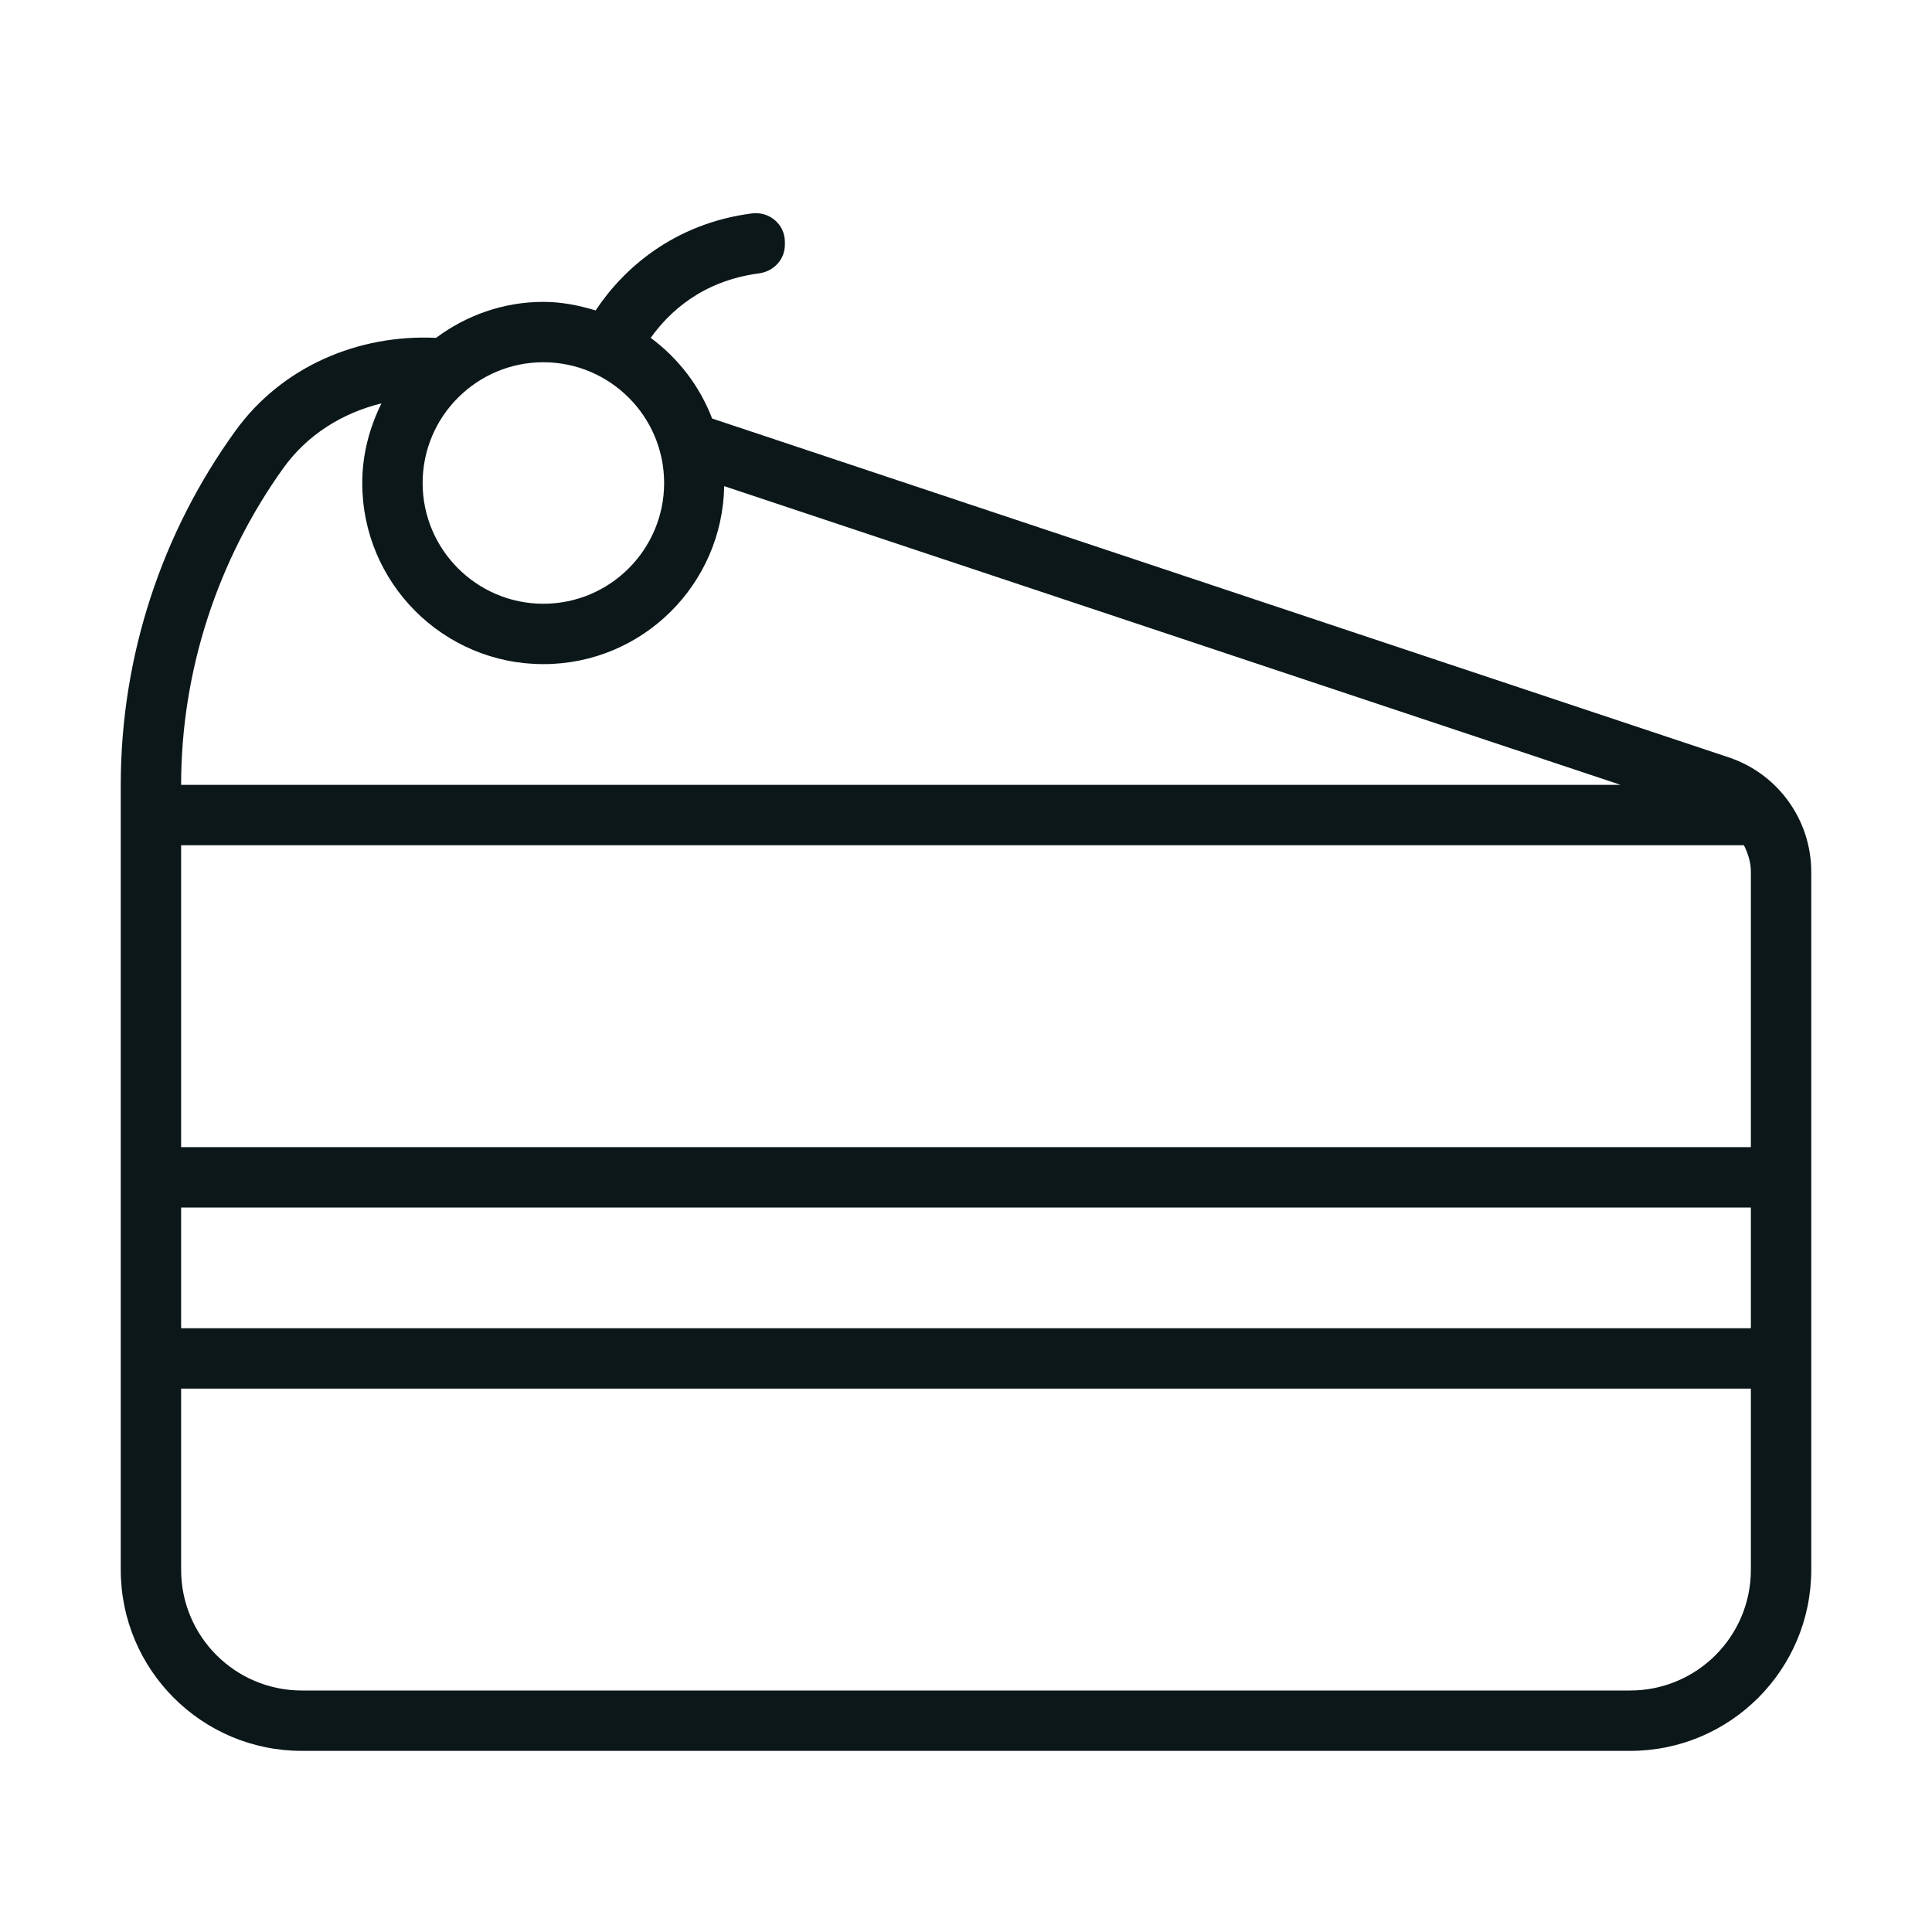 <?xml version="1.0" encoding="utf-8"?><!-- Uploaded to: SVG Repo, www.svgrepo.com, Generator: SVG Repo Mixer Tools -->
<svg version="1.1" id="Uploaded to svgrepo.com" xmlns="http://www.w3.org/2000/svg" xmlns:xlink="http://www.w3.org/1999/xlink" 
	 width="800px" height="800px" viewBox="0 0 32 32" xml:space="preserve">
<style type="text/css">
	.feather_een{fill:#0B1719;}
</style>
<path class="feather_een" d="M28.632,12.544L11.795,6.932c-0.206-0.538-0.561-0.998-1.017-1.336c0.298-0.42,0.848-0.944,1.793-1.068
	C12.814,4.495,13,4.299,13,4.055V4.005c0-0.291-0.259-0.508-0.548-0.47c-1.299,0.169-2.137,0.925-2.586,1.607
	C9.59,5.058,9.303,5,9,5C8.332,5,7.72,5.226,7.222,5.596C5.94,5.535,4.674,6.066,3.901,7.134C2.68,8.821,2,10.868,2,13v13
	c0,1.657,1.343,3,3,3h22c1.657,0,3-1.343,3-3V14.441C30,13.581,29.449,12.816,28.632,12.544z M9,6c1.103,0,2,0.897,2,2
	c0,1.103-0.897,2-2,2c-1.103,0-2-0.897-2-2C7,6.897,7.897,6,9,6z M4.69,7.757c0.401-0.561,0.986-0.918,1.628-1.076
	C6.121,7.081,6,7.524,6,8c0,1.657,1.343,3,3,3c1.639,0,2.966-1.316,2.995-2.948L26.843,13H3C3,11.107,3.607,9.271,4.69,7.757z
	 M29,26c0,1.105-0.895,2-2,2H5c-1.105,0-2-0.895-2-2v-3h26V26z M29,22H3v-2h26V22z M29,19H3v-5h25.885
	C28.952,14.135,29,14.281,29,14.44V19z"/>
</svg>